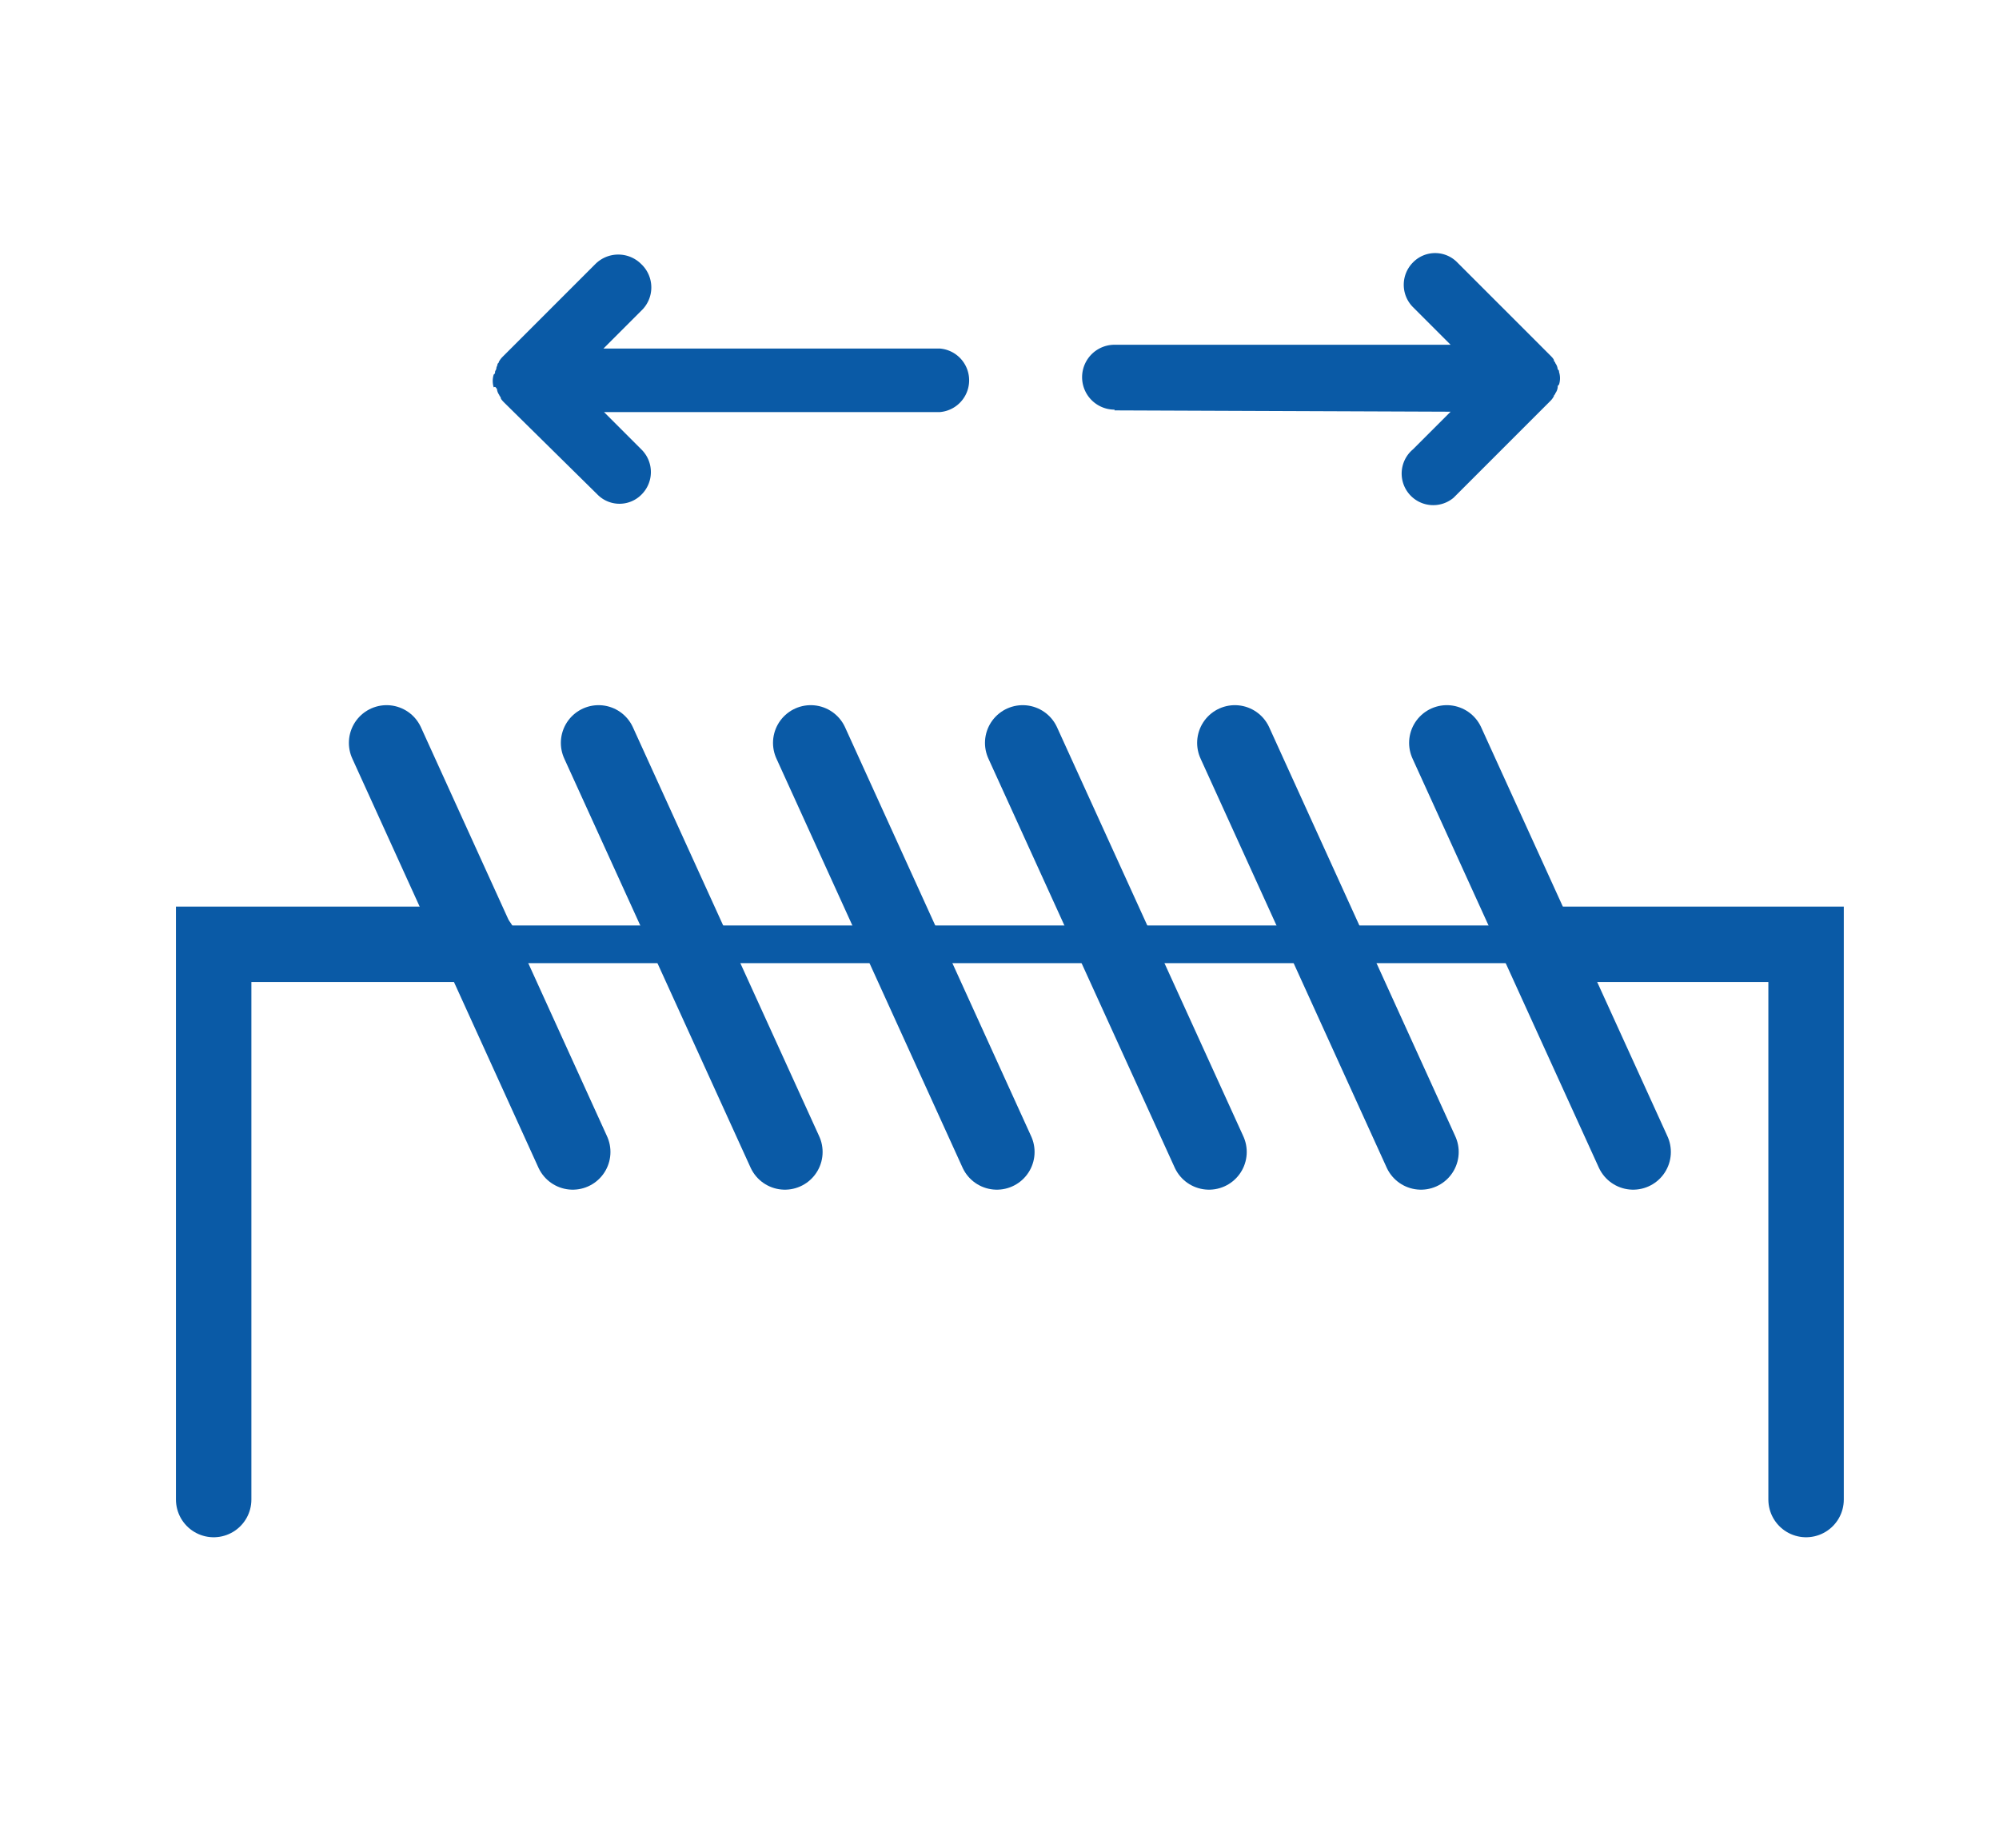 <svg id="Livello_1" data-name="Livello 1" xmlns="http://www.w3.org/2000/svg" viewBox="0 0 106 98"><defs><style>.cls-1,.cls-2{fill:none;stroke:#0a5aa6;stroke-linecap:round;stroke-miterlimit:10;}.cls-1{stroke-width:4px;}.cls-2{stroke-width:2px;}.cls-3{fill:#0a5aa6;}</style></defs><polyline class="cls-1" points="81.59 50.07 95.77 50.07 95.77 79.51"/><line class="cls-2" x1="25.44" y1="50.07" x2="81.59" y2="50.07"/><polyline class="cls-1" points="25.43 50.07 11.33 50.07 11.33 79.51"/><line class="cls-1" x1="20.5" y1="39.39" x2="30.37" y2="61.08"/><line class="cls-1" x1="31.74" y1="39.39" x2="41.62" y2="61.08"/><line class="cls-1" x1="42.99" y1="39.39" x2="52.86" y2="61.08"/><line class="cls-1" x1="54.23" y1="39.39" x2="64.11" y2="61.08"/><line class="cls-1" x1="65.48" y1="39.39" x2="75.35" y2="61.08"/><line class="cls-1" x1="76.72" y1="39.39" x2="86.6" y2="61.08"/><path class="cls-3" d="M59.1,21.76h0l17.82.07-2,2a1.67,1.67,0,1,0,2.16,2.56l.2-.2,4.92-4.92a1,1,0,0,0,.2-.27c0-.07.07-.07.07-.14a.65.65,0,0,0,.13-.33c0-.07,0-.07.07-.14a1.1,1.1,0,0,0,0-.67c0-.07,0-.07-.07-.14a.65.65,0,0,0-.13-.33c0-.07-.07-.07-.07-.14s-.13-.2-.2-.27l-4.92-4.92a1.64,1.64,0,0,0-2.36,0,1.68,1.68,0,0,0,0,2.36l2,2H59.1a1.72,1.72,0,0,0,0,3.44Z"/><path class="cls-3" d="M26.35,20.62a.65.65,0,0,0,.13.33c0,.07.07.07.07.14s.13.2.2.27l4.92,4.85a1.64,1.64,0,0,0,2.36,0,1.68,1.68,0,0,0,0-2.36l-2-2H49.83a1.69,1.69,0,0,0,0-3.37H32l2-2A1.7,1.7,0,0,0,34,14a1.72,1.72,0,0,0-2.43,0l-4.92,4.92a1.1,1.1,0,0,0-.2.27c0,.07-.07.07-.07.13s-.06.14-.06.21-.07.13-.07.2,0,.07-.07.13a1.13,1.13,0,0,0,0,.68C26.28,20.48,26.28,20.55,26.35,20.62Z"/></svg>
